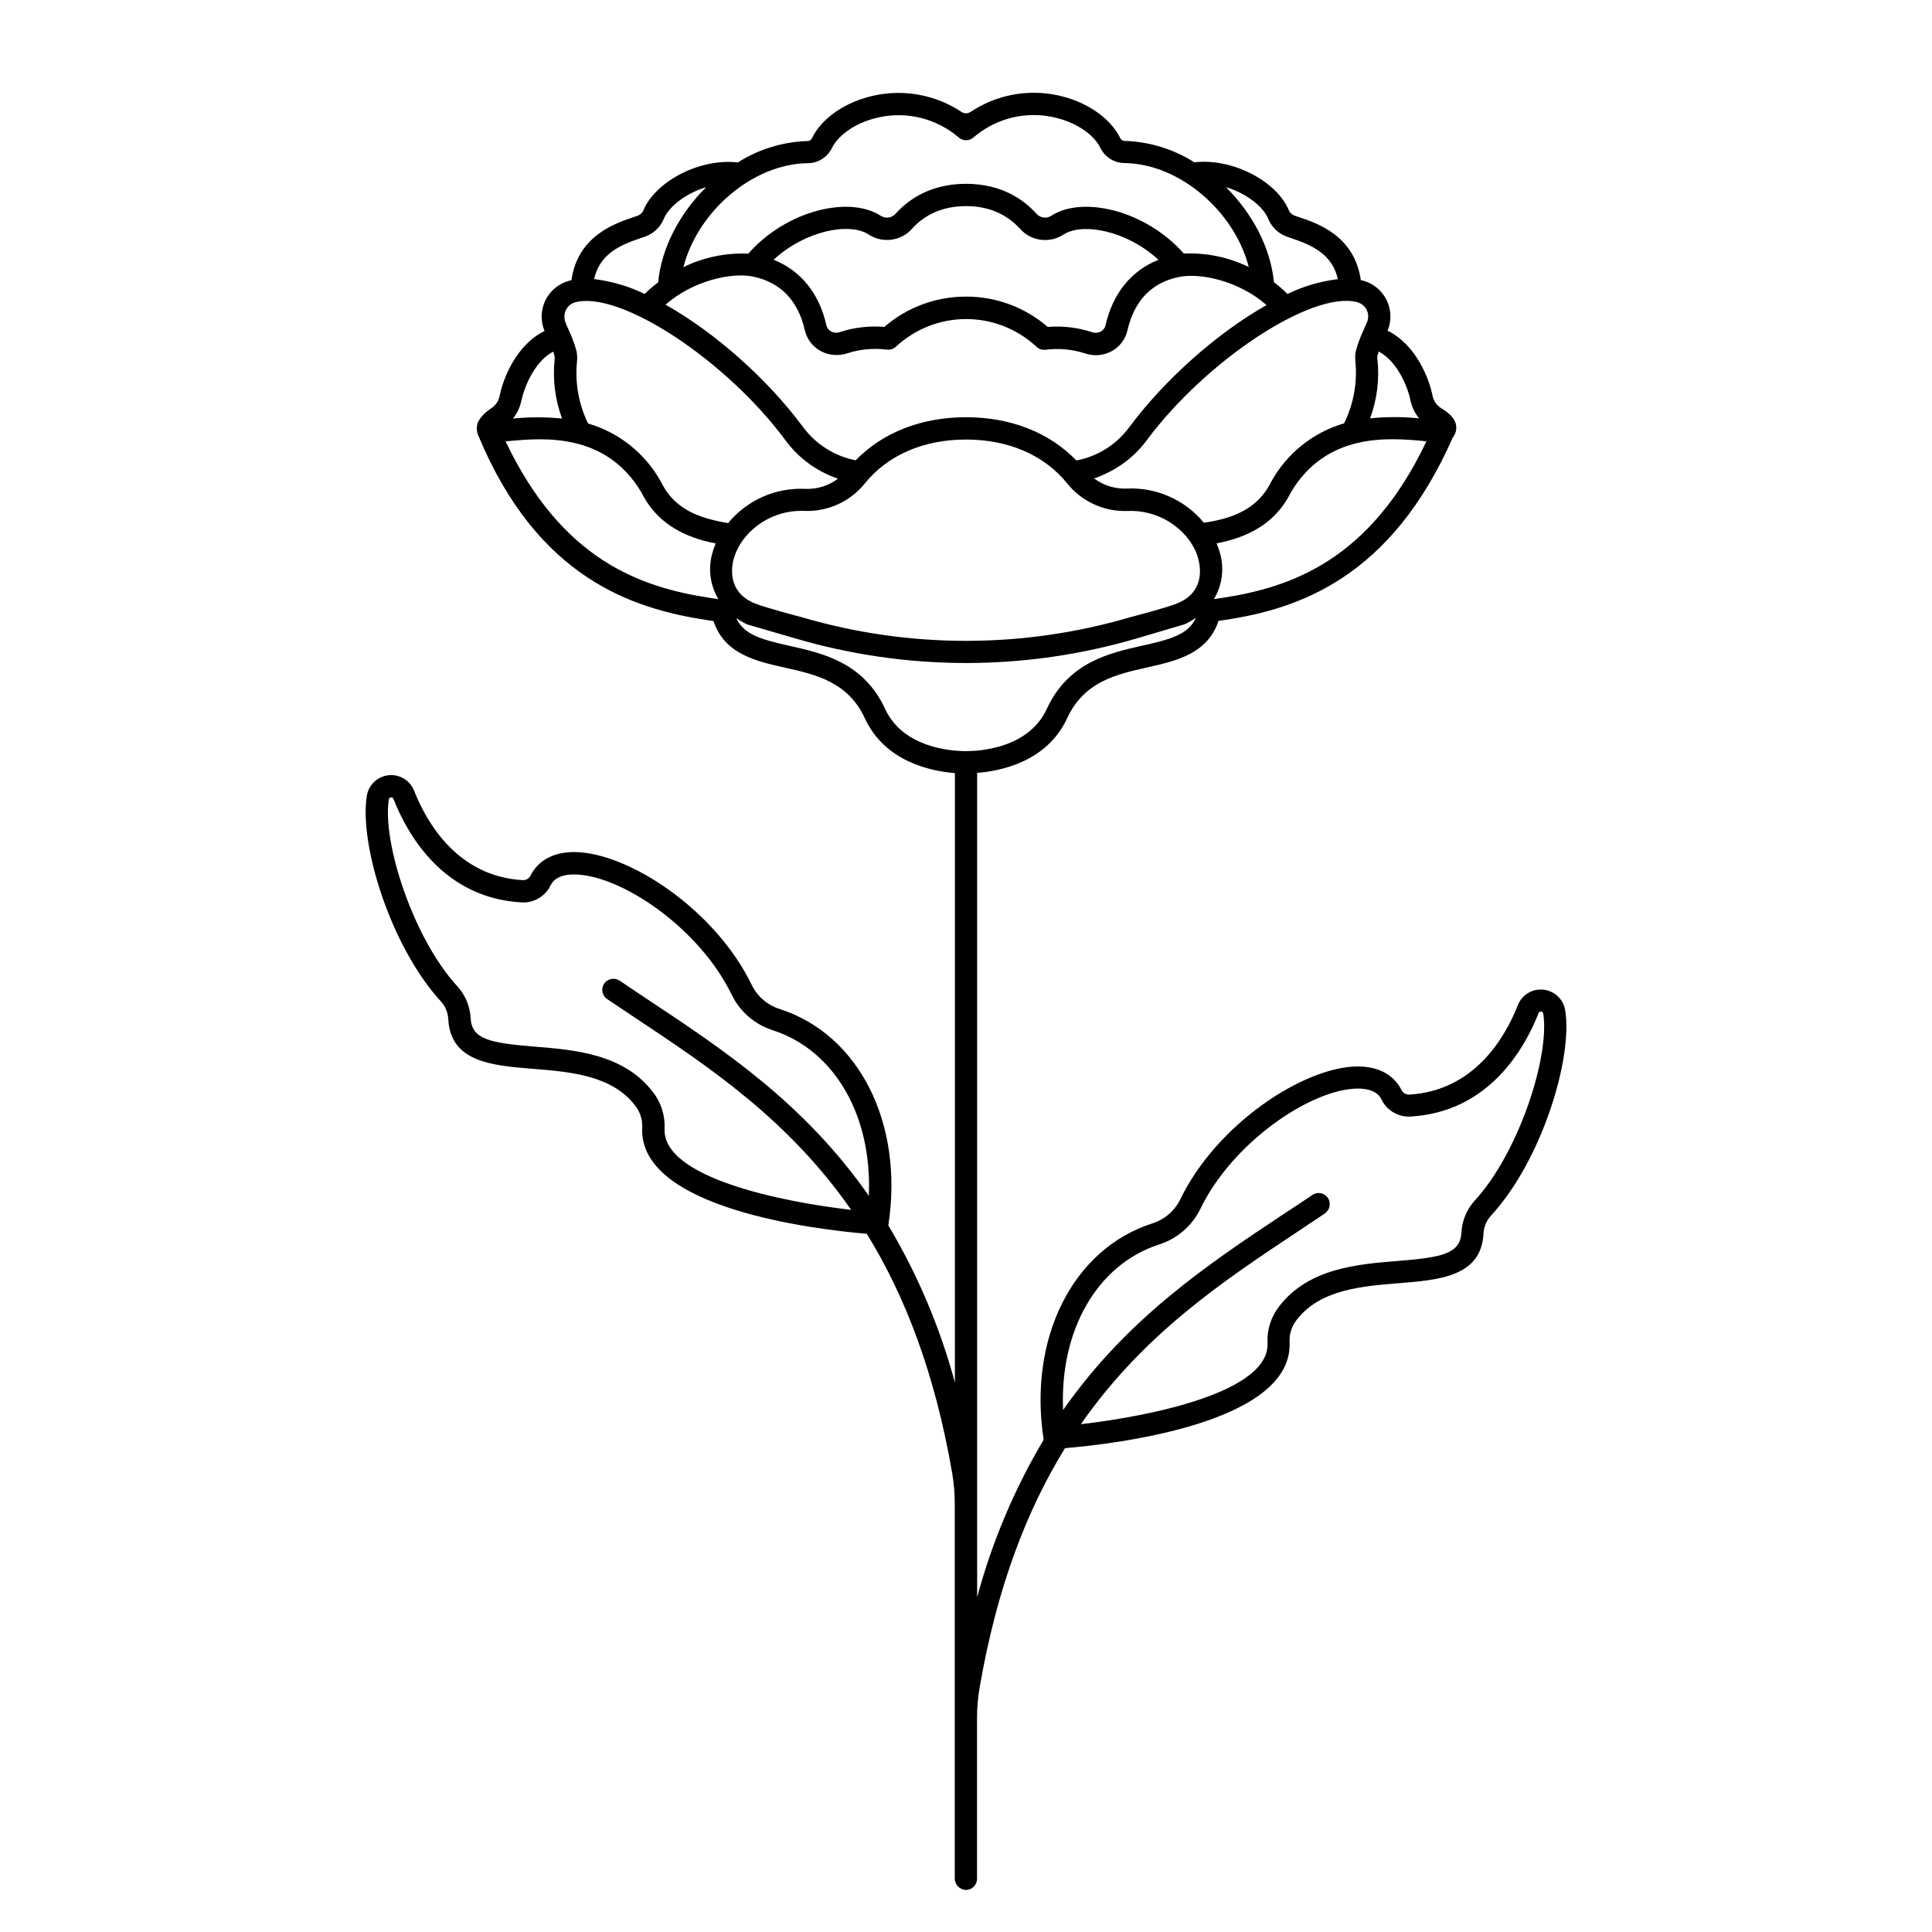<?xml version="1.0" encoding="UTF-8"?>
<!-- Uploaded to: ICON Repo, www.iconrepo.com, Generator: ICON Repo Mixer Tools -->
<svg fill="#000000" width="800px" height="800px" version="1.1" viewBox="144 144 512 512" xmlns="http://www.w3.org/2000/svg">
 <path d="m558.79 411.74c-0.465-2.91-2.82-5.148-5.75-5.469-2.93-0.316-5.711 1.359-6.793 4.102-3.316 8.434-11.473 22.719-28.812 23.703-0.855 0.02-1.645-0.453-2.027-1.219-2.047-4.074-6.188-6.258-11.699-6.238-14.211 0.129-37.324 15.262-46.977 35.336-1.516 3.012-4.188 5.277-7.41 6.277-21.039 6.801-32.867 30.348-28.754 57.25v0.098c-7.75 13.027-13.676 27.059-17.613 41.699v-218.45c6.477-0.523 18.566-3.059 23.852-14.496 4.496-9.723 13.039-11.633 21.305-13.48 7.539-1.684 15.93-3.59 18.805-12.32l1.852-0.266c19.492-2.953 43.855-11.207 60.18-48.215 0.57-0.719 0.914-1.586 0.984-2.5 0-0.352-0.031-0.707-0.09-1.055-0.414-1.898-2.156-3.238-3.856-4.289-1.223-0.742-2.078-1.965-2.363-3.363-0.914-4.734-4.516-13.617-11.906-17.199v-0.004c1.082-2.598 1-5.539-0.23-8.07-1.227-2.535-3.481-4.422-6.195-5.184l-0.66-0.137c-1.691-11.809-11.543-15.094-16.441-16.727l-1.113-0.383 0.004-0.004c-0.688-0.23-1.242-0.742-1.527-1.406-3.109-7.559-14.762-13.895-25.043-12.715-5.535-3.508-11.914-5.469-18.469-5.676-0.461 0.008-0.887-0.238-1.113-0.641-2.648-5.473-9.074-9.84-16.727-11.465-7.957-1.676-16.254-0.078-23.016 4.441-0.715 0.469-1.645 0.469-2.363 0-6.758-4.488-15.035-6.074-22.977-4.398-7.695 1.605-14.121 5.992-16.727 11.465v-0.004c-0.227 0.402-0.652 0.648-1.113 0.641-6.555 0.199-12.941 2.16-18.477 5.676-10.293-1.18-21.922 5.156-25.031 12.715h-0.004c-0.285 0.664-0.84 1.176-1.523 1.406l-1.113 0.383c-4.922 1.645-14.762 4.969-16.434 16.727-0.227 0-0.453 0.078-0.668 0.137v0.004c-2.727 0.754-5 2.648-6.234 5.195-1.23 2.547-1.309 5.5-0.211 8.109-7.391 3.582-10.992 12.457-11.906 17.199-0.285 1.402-1.141 2.621-2.363 3.367-0.984 0.621-3.305 2.527-3.609 4.387-0.18 0.965-0.055 1.957 0.363 2.844 15.742 37.758 40.848 45.785 60.449 48.785l1.84 0.277c2.875 8.738 11.277 10.637 18.824 12.32 8.266 1.852 16.809 3.758 21.305 13.48 5.285 11.434 17.367 13.973 23.844 14.496l-0.004 161.49c-3.953-14.613-9.887-28.617-17.633-41.621 0.004-0.031 0.004-0.059 0-0.09 4.121-26.914-7.703-50.449-28.742-57.25-3.223-1-5.902-3.269-7.41-6.285-9.664-20.074-32.766-35.207-46.984-35.324h-0.168c-5.41 0-9.504 2.203-11.531 6.238l-0.004-0.004c-0.375 0.77-1.172 1.246-2.027 1.211-17.328-0.984-25.484-15.262-28.812-23.695-1.074-2.742-3.856-4.43-6.785-4.109-2.93 0.316-5.285 2.559-5.75 5.469-2.055 12.793 6.277 39.949 19.68 54.523 1.172 1.301 1.848 2.973 1.91 4.723 0.629 11.336 11.699 12.223 22.406 13.086 9.84 0.789 20.93 1.684 27.09 9.711v0.004c1.293 1.617 1.969 3.644 1.898 5.715-1.258 21.707 46.574 27.199 59.512 28.289 9.969 16.168 18.008 36.566 22.633 63.449 0.449 2.621 0.676 5.273 0.68 7.934v99.383c-0.031 1.609 1.188 2.969 2.793 3.109 0.812 0.043 1.602-0.25 2.191-0.805 0.586-0.559 0.922-1.336 0.918-2.148v-42.684c0-2.656 0.227-5.305 0.68-7.922 4.625-26.914 12.664-47.332 22.633-63.508 12.941-1.082 60.773-6.582 59.512-28.289-0.066-2.07 0.605-4.098 1.898-5.719 6.16-8.031 17.277-8.926 27.09-9.711 10.695-0.855 21.766-1.75 22.406-13.078 0.059-1.754 0.734-3.43 1.91-4.734 13.48-14.562 21.805-41.738 19.746-54.512zm-238.67 31.281c0.148-3.484-0.953-6.902-3.109-9.645-7.754-10.117-20.812-11.16-31.301-12.004-11.809-0.984-16.668-1.898-16.984-7.527-0.148-3.113-1.371-6.082-3.465-8.395-11.809-12.793-20.016-38.375-18.215-49.594h0.004c0.023-0.293 0.266-0.523 0.559-0.531h0.098c0.262-0.012 0.492 0.156 0.562 0.402 3.836 9.742 13.363 26.262 33.977 27.426 3.207 0.172 6.207-1.582 7.637-4.457 0.375-0.746 1.523-3.012 6.367-2.953 12.223 0.098 33.113 14.102 41.711 31.988v0.004c2.215 4.445 6.137 7.805 10.875 9.309 16.461 5.312 26.352 22.848 25.406 43.855-17.055-24.492-38.594-38.77-58.609-52.043-2.469-1.645-4.922-3.266-7.332-4.922h0.004c-1.18-0.82-2.777-0.703-3.82 0.285-0.629 0.621-0.945 1.492-0.863 2.375 0.082 0.879 0.555 1.676 1.289 2.172 2.445 1.652 4.934 3.316 7.457 4.988 19.543 12.98 40.57 26.961 57.199 50.871-18.215-2.102-50.203-8.488-49.445-21.605zm201.9-182.06c-14.93 31.402-35.66 38.672-54.121 41.488l-2.195 0.316v-0.004c2.188-3.644 2.777-8.027 1.625-12.121-0.242-0.906-0.551-1.789-0.926-2.648 1.082-0.207 2.117-0.441 3.102-0.699 7.941-2.137 13.363-6.309 16.582-12.793 9.418-15.91 25.918-14.453 34.793-13.668zm-13-21.91c-0.043-0.238-0.043-0.484 0-0.719 0.098-0.363 0.215-0.758 0.363-1.18 5.285 2.812 7.871 10.164 8.383 12.859h0.004c0.352 1.785 1.148 3.453 2.312 4.852-4.32-0.43-8.672-0.43-12.992 0 1.871-5.051 2.531-10.465 1.93-15.812zm-5.57-15.027c0.855 0.18 1.629 0.633 2.207 1.289 0.969 1.152 1.199 2.754 0.59 4.133l-0.129 0.285c-0.355 0.789-0.719 1.605-1.074 2.43-0.723 1.613-1.312 3.281-1.758 4.988-0.164 0.891-0.195 1.801-0.09 2.699 0.539 5.621-0.5 11.281-3 16.344-8.199 2.394-15.121 7.926-19.27 15.391l-0.117 0.207c-2.449 4.922-6.535 8.07-12.852 9.762v-0.004c-1.617 0.422-3.262 0.75-4.918 0.984-5.027-6.102-12.652-9.461-20.547-9.051-3.07 0.102-6.082-0.848-8.543-2.688 0.828-0.277 1.652-0.582 2.461-0.984 4.594-1.992 8.574-5.168 11.543-9.199 15.695-21.109 43.562-39.449 55.496-36.586zm-146.16 7.508c0.535 2.305 2.019 4.277 4.086 5.434 1.301 0.73 2.769 1.113 4.262 1.109 0.977 0.012 1.949-0.133 2.883-0.434 3.387-1.102 6.981-1.438 10.52-0.984 0.914 0.117 1.832-0.203 2.477-0.863 5.047-4.652 11.66-7.238 18.523-7.238 6.867 0 13.48 2.586 18.527 7.238 0.645 0.68 1.578 1.012 2.508 0.895 3.535-0.457 7.129-0.121 10.52 0.984 2.352 0.793 4.926 0.559 7.094-0.648 2.066-1.156 3.551-3.129 4.082-5.434 1.832-7.969 6.484-12.793 13.844-14.219 5.512-1.094 15.742 1.055 23.035 7.477-13.145 7.41-27.039 19.789-36.406 32.395-3.391 4.59-8.387 7.727-13.992 8.789-7.172-7.43-17.438-11.465-29.242-11.465-11.809 0-22.082 4.035-29.246 11.414-5.606-1.094-10.598-4.254-13.984-8.855-9.328-12.605-23.223-24.973-36.406-32.383 7.301-6.426 17.535-8.57 23.047-7.477 7.387 1.504 12.043 6.297 13.871 14.266zm-8.285-18.695c8.453-7.793 20.152-9.957 25.152-6.711 3.695 2.434 8.617 1.789 11.562-1.516 2.441-2.727 6.887-5.992 14.289-5.992 7.398 0 11.809 3.266 14.289 5.992h-0.004c2.938 3.312 7.859 3.973 11.562 1.543 5-3.246 16.727-1.082 25.152 6.699-7.172 2.856-12.094 8.855-14.043 17.387v0.004c-0.16 0.68-0.598 1.262-1.211 1.605-0.715 0.383-1.559 0.453-2.332 0.195-3.789-1.254-7.789-1.73-11.766-1.406-6.012-5.203-13.699-8.055-21.648-8.031-7.949-0.02-15.637 2.832-21.648 8.031-3.988-0.34-8.008 0.129-11.809 1.375-0.77 0.27-1.617 0.199-2.332-0.195-0.613-0.34-1.051-0.922-1.211-1.605-1.91-8.5-6.828-14.531-14.004-17.375zm131.09-10.824c0.922 2.215 2.742 3.934 5.008 4.723 0.363 0.137 0.766 0.277 1.199 0.414 5.441 1.832 10.766 4.231 12.25 10.824h0.004c-4.644 0.566-9.16 1.898-13.375 3.934-1.117-1.125-2.312-2.172-3.578-3.129-0.906-9.316-5.828-18.34-12.715-25.188 5.293 1.582 9.84 5.086 11.207 8.383zm-122.02-14.762c2.691-0.012 5.144-1.535 6.356-3.934 1.84-3.797 6.809-7.047 12.652-8.254l0.004-0.004c7.473-1.582 15.258 0.422 21.035 5.422 1.098 0.914 2.688 0.914 3.781 0l0.984-0.797c5.684-4.453 13.047-6.16 20.113-4.664 5.844 1.211 10.824 4.457 12.652 8.254v0.004c1.211 2.398 3.668 3.918 6.356 3.934 14.672 0.188 29.156 12.859 32.926 27.551v0.004c-5.344-2.613-11.258-3.84-17.199-3.574-10.242-11.543-26.875-15.359-35.102-10.027-1.25 0.832-2.926 0.625-3.934-0.492-3.246-3.633-9.121-7.961-18.695-7.961s-15.449 4.328-18.695 7.961h-0.004c-1.008 1.117-2.68 1.324-3.934 0.492-8.227-5.332-24.867-1.516-35.07 10.055v0.004c-5.938-0.27-11.852 0.961-17.191 3.57 3.769-14.68 18.254-27.336 32.926-27.551zm-44.367 19.887c0.434-0.137 0.836-0.277 1.199-0.414 2.266-0.789 4.086-2.504 5.008-4.723 1.359-3.297 5.902-6.809 11.227-8.395-6.938 6.887-11.809 15.883-12.734 25.23h0.004c-1.262 0.941-2.453 1.961-3.574 3.062-4.215-2.043-8.742-3.375-13.391-3.938 1.484-6.633 6.82-9.023 12.262-10.824zm-31.488 42.902c0.523-2.695 3.102-10.047 8.383-12.859 0.117 0.324 0.215 0.641 0.297 0.984h-0.004c0.102 0.359 0.129 0.73 0.09 1.102-0.555 5.301 0.117 10.656 1.969 15.656-4.328-0.438-8.691-0.438-13.02 0 1.148-1.426 1.926-3.113 2.266-4.91zm49.887 52.398c-18.461-2.805-39.191-10.074-54.121-41.477l1.219-0.109c8.855-0.789 25.367-2.242 34.793 13.668 3.219 6.465 8.641 10.637 16.59 12.793 0.984 0.254 1.969 0.48 3.07 0.699h0.004c-0.363 0.859-0.668 1.746-0.906 2.648-1.148 4.094-0.562 8.477 1.625 12.121zm0-20.852c-6.328-1.691-10.41-4.793-12.871-9.762l-0.109-0.207 0.004 0.004c-4.152-7.469-11.078-12.996-19.277-15.391-2.484-5.07-3.504-10.73-2.953-16.344 0.105-0.898 0.074-1.809-0.09-2.699-0.445-1.711-1.039-3.383-1.77-4.996-0.355-0.828-0.719-1.645-1.074-2.43v-0.082c-0.516-1.121-0.516-2.41 0-3.531 0.488-0.996 1.379-1.734 2.453-2.027 11.809-3.219 39.961 15.242 55.762 36.594 2.938 4.004 6.871 7.168 11.414 9.172 0.809 0.355 1.633 0.66 2.461 0.984-2.453 1.844-5.465 2.793-8.531 2.688-7.906-0.414-15.535 2.949-20.566 9.062-1.633-0.258-3.254-0.602-4.852-1.035zm6.356 10.527c1.703-6.574 9.211-13.137 18.805-12.715v0.004c6.176 0.211 12.086-2.5 15.953-7.32 6.043-7.488 15.559-11.602 26.785-11.602s20.742 4.113 26.785 11.602h-0.004c3.871 4.832 9.797 7.547 15.98 7.332 9.605-0.402 17.102 6.141 18.805 12.715 0.758 2.953 1.32 8.992-5.676 11.809-2.953 1.191-12.262 3.602-12.262 3.602v-0.004c-28.48 8.395-58.781 8.395-87.262 0 0 0-9.297-2.41-12.262-3.602-6.996-2.824-6.434-8.887-5.676-11.816zm61.543 50.945c-3.809 0-16.641-0.809-21.441-11.188-5.719-12.367-16.609-14.762-25.367-16.727-7.449-1.664-12.082-2.953-14.09-7.34l-0.004-0.004c0.828 0.574 1.695 1.09 2.598 1.535 0.156 0.082 0.316 0.145 0.484 0.195l12.555 3.652c14.699 4.32 29.941 6.516 45.266 6.523 15.32-0.004 30.562-2.203 45.262-6.523l12.559-3.711c0.164-0.051 0.324-0.117 0.48-0.195 0.91-0.449 1.785-0.969 2.617-1.555-1.969 4.41-6.641 5.699-14.102 7.359-8.758 1.969-19.68 4.387-25.379 16.727-4.789 10.441-17.621 11.25-21.438 11.25zm134.74 119.2c-2.082 2.316-3.305 5.281-3.453 8.391-0.316 5.629-5.164 6.582-16.984 7.527-10.488 0.848-23.547 1.898-31.301 12.004v0.004c-2.156 2.742-3.262 6.164-3.109 9.652 0.758 13.105-31.23 19.492-49.457 21.59 16.641-23.91 37.668-37.895 57.211-50.871 2.481-1.652 4.922-3.285 7.371-4.922 1.203-0.785 1.688-2.309 1.16-3.641-0.34-0.82-1.027-1.445-1.879-1.699-0.848-0.258-1.766-0.117-2.5 0.379-2.441 1.652-4.922 3.297-7.418 4.922-20.023 13.305-41.555 27.621-58.656 52.074-0.934-21.008 8.953-38.535 25.418-43.855l-0.004-0.004c4.754-1.504 8.695-4.875 10.914-9.34 8.602-17.891 29.52-31.883 41.703-31.988h0.137c4.742 0 5.902 2.242 6.238 2.953 1.426 2.879 4.426 4.633 7.637 4.465 20.613-1.172 30.141-17.711 33.977-27.434 0.109-0.262 0.379-0.418 0.66-0.387 0.285 0.031 0.512 0.246 0.559 0.527 1.793 11.254-6.426 36.848-18.223 49.652z"/>
</svg>